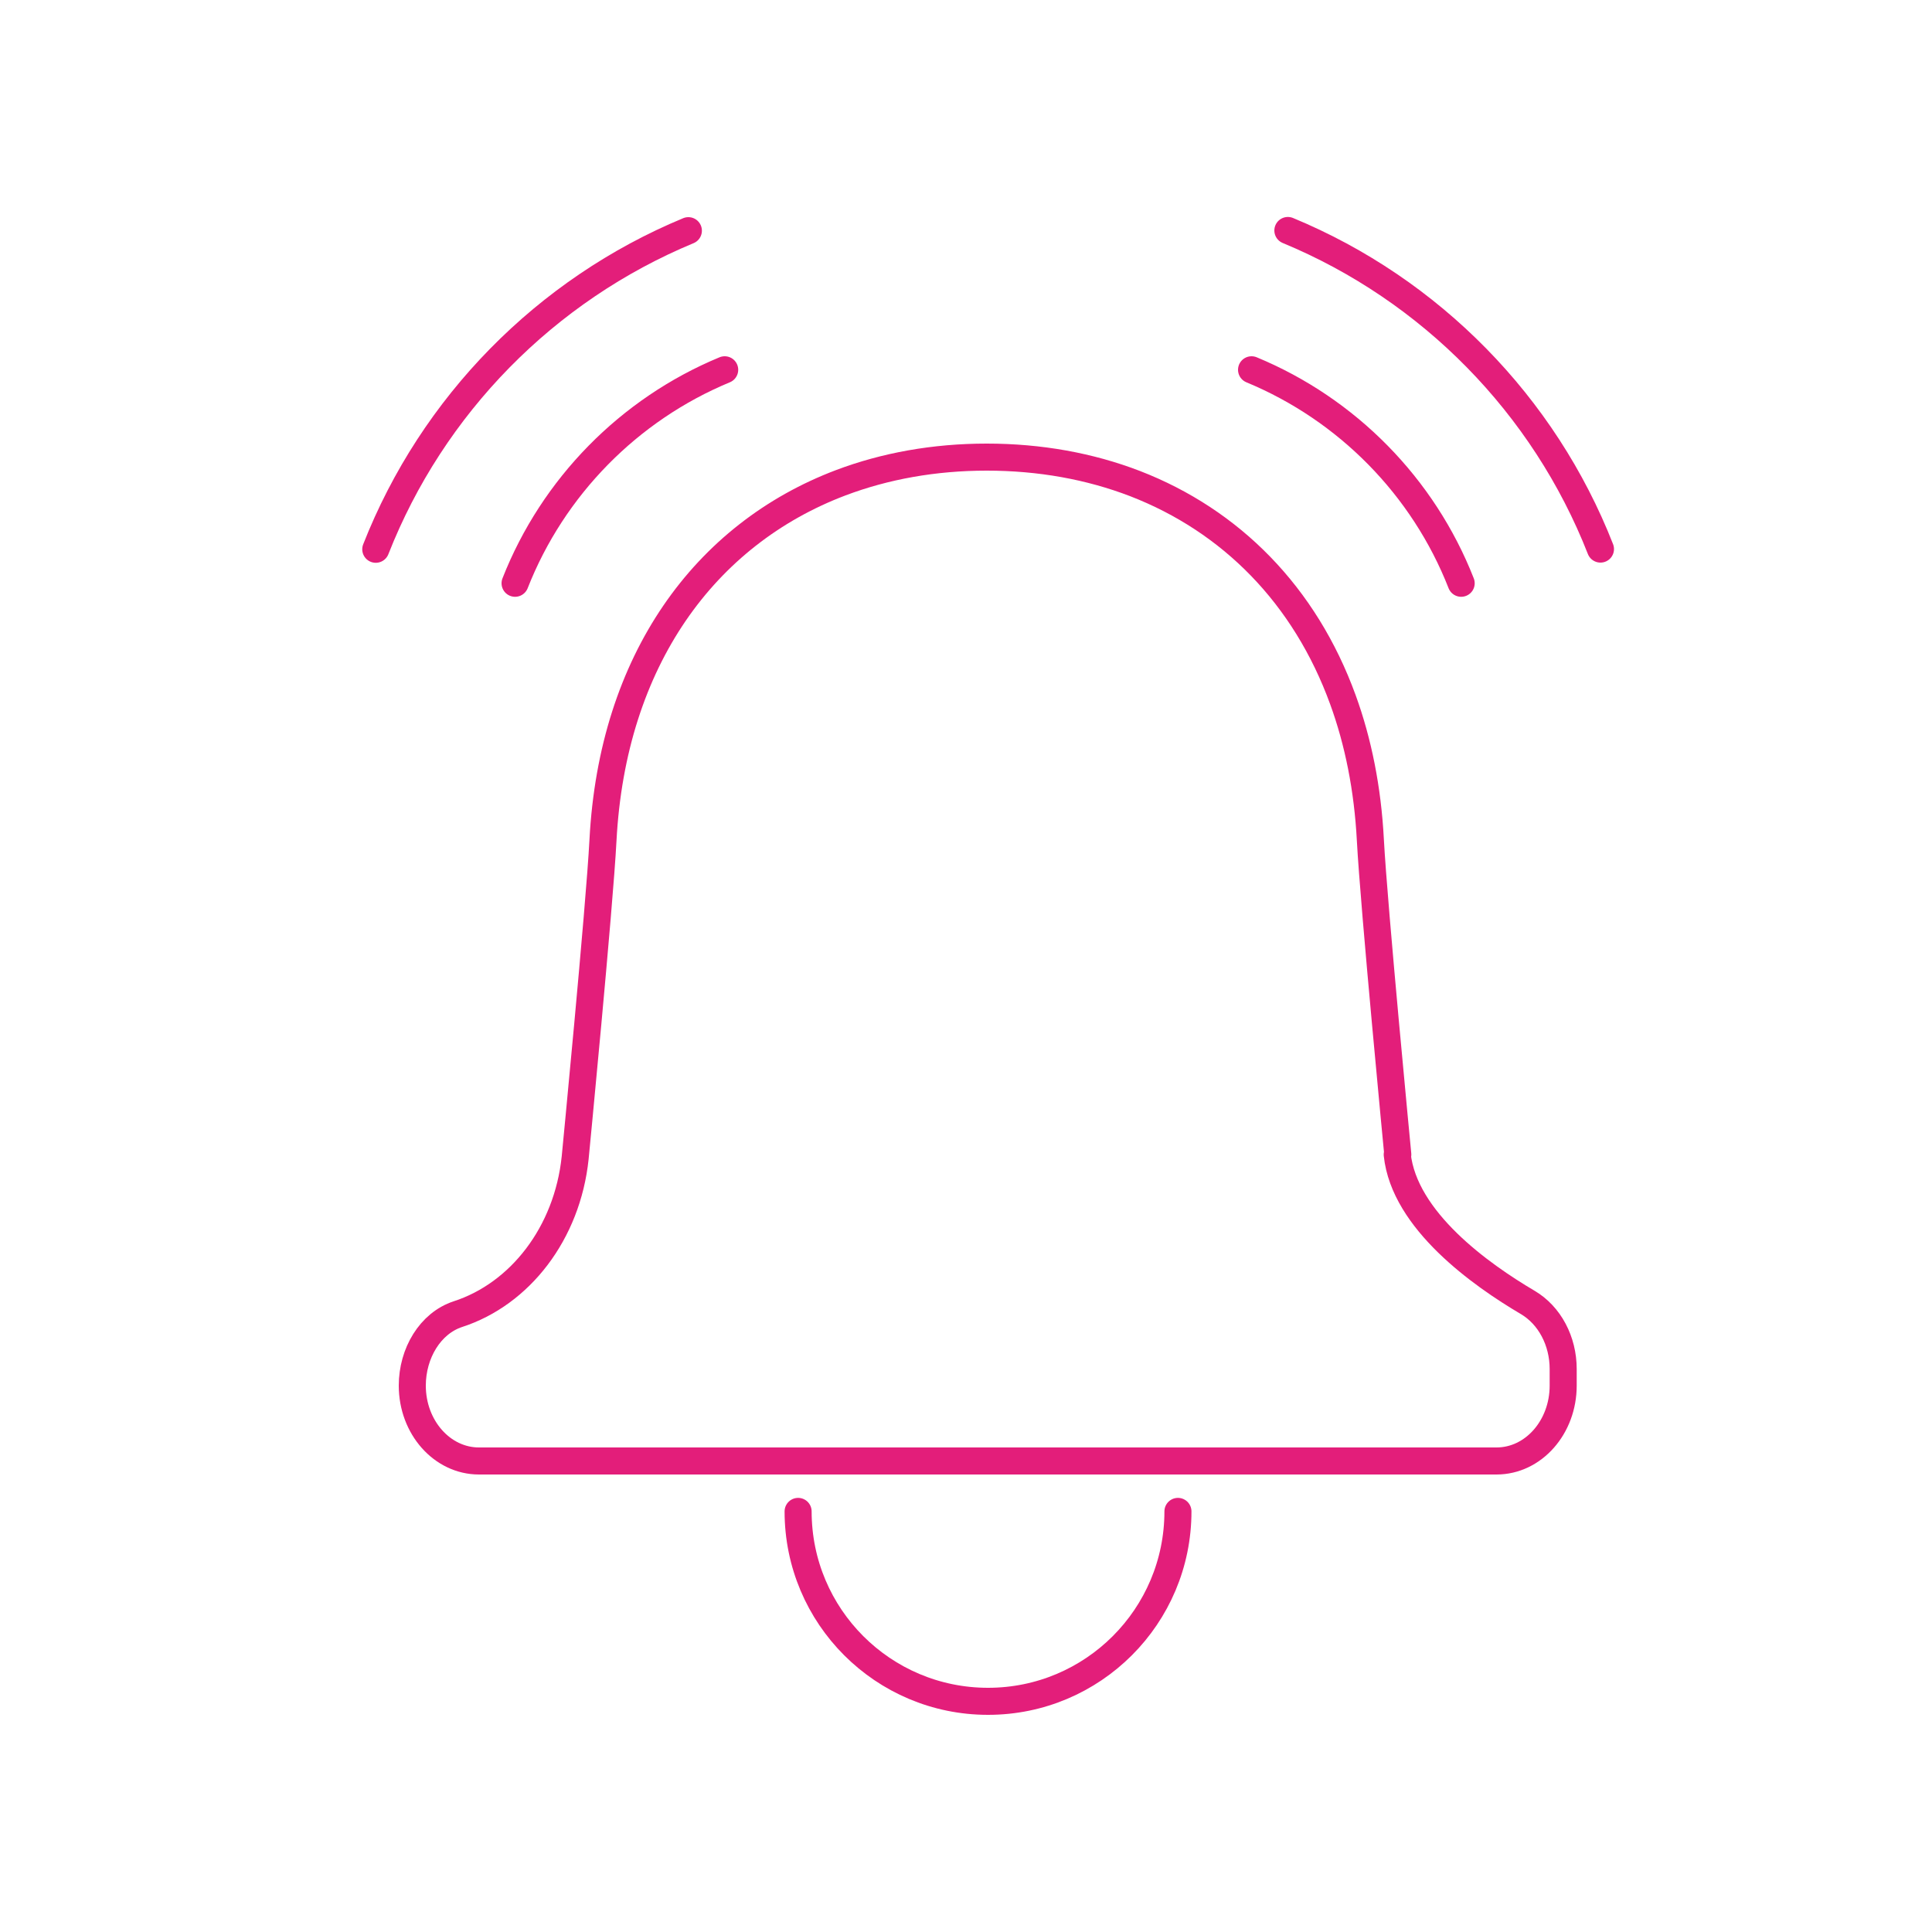 <?xml version="1.0" encoding="UTF-8"?>
<svg id="Assets" xmlns="http://www.w3.org/2000/svg" viewBox="0 0 100 100">
  <defs>
    <style>
      .cls-1 {
        fill: none;
        stroke: #e31e7a;
        stroke-linecap: round;
        stroke-linejoin: round;
        stroke-width: 1.4px;
      }
    </style>
  </defs>
  <g>
    <path class="cls-1" d="m72.35,59.76s-1.24-12.85-1.42-16.28c-.14-2.66-.63-5.09-1.42-7.26-1.97-5.42-5.8-9.27-10.76-11.19-2.34-.9-4.92-1.37-7.68-1.37h0c-2.71,0-5.26.46-7.56,1.33-7.02,2.66-11.81,9.18-12.3,18.5-.18,3.47-1.44,16.44-1.44,16.44-.41,3.91-2.86,7.05-6.07,8.09-1.43.47-2.36,2.02-2.36,3.7h0c0,2.16,1.55,3.9,3.45,3.9h52.67c1.91,0,3.45-1.75,3.45-3.9v-.86c0-1.45-.7-2.78-1.84-3.45-2.41-1.42-6.39-4.24-6.75-7.65Z"/>
    <path class="cls-1" d="m41.31,78.23c0,5.43,4.4,9.83,9.83,9.83s9.83-4.4,9.83-9.83"/>
  </g>
  <path class="cls-1" d="m75.63,30.19c-1.96-5-5.9-9-10.85-11.05"/>
  <path class="cls-1" d="m37.51,19.14c-4.95,2.05-8.89,6.06-10.85,11.05"/>
  <path class="cls-1" d="m35.63,11.94c-7.38,3.06-13.25,9.03-16.18,16.49"/>
  <path class="cls-1" d="m82.84,28.42c-2.92-7.45-8.79-13.43-16.18-16.49"/>
</svg>